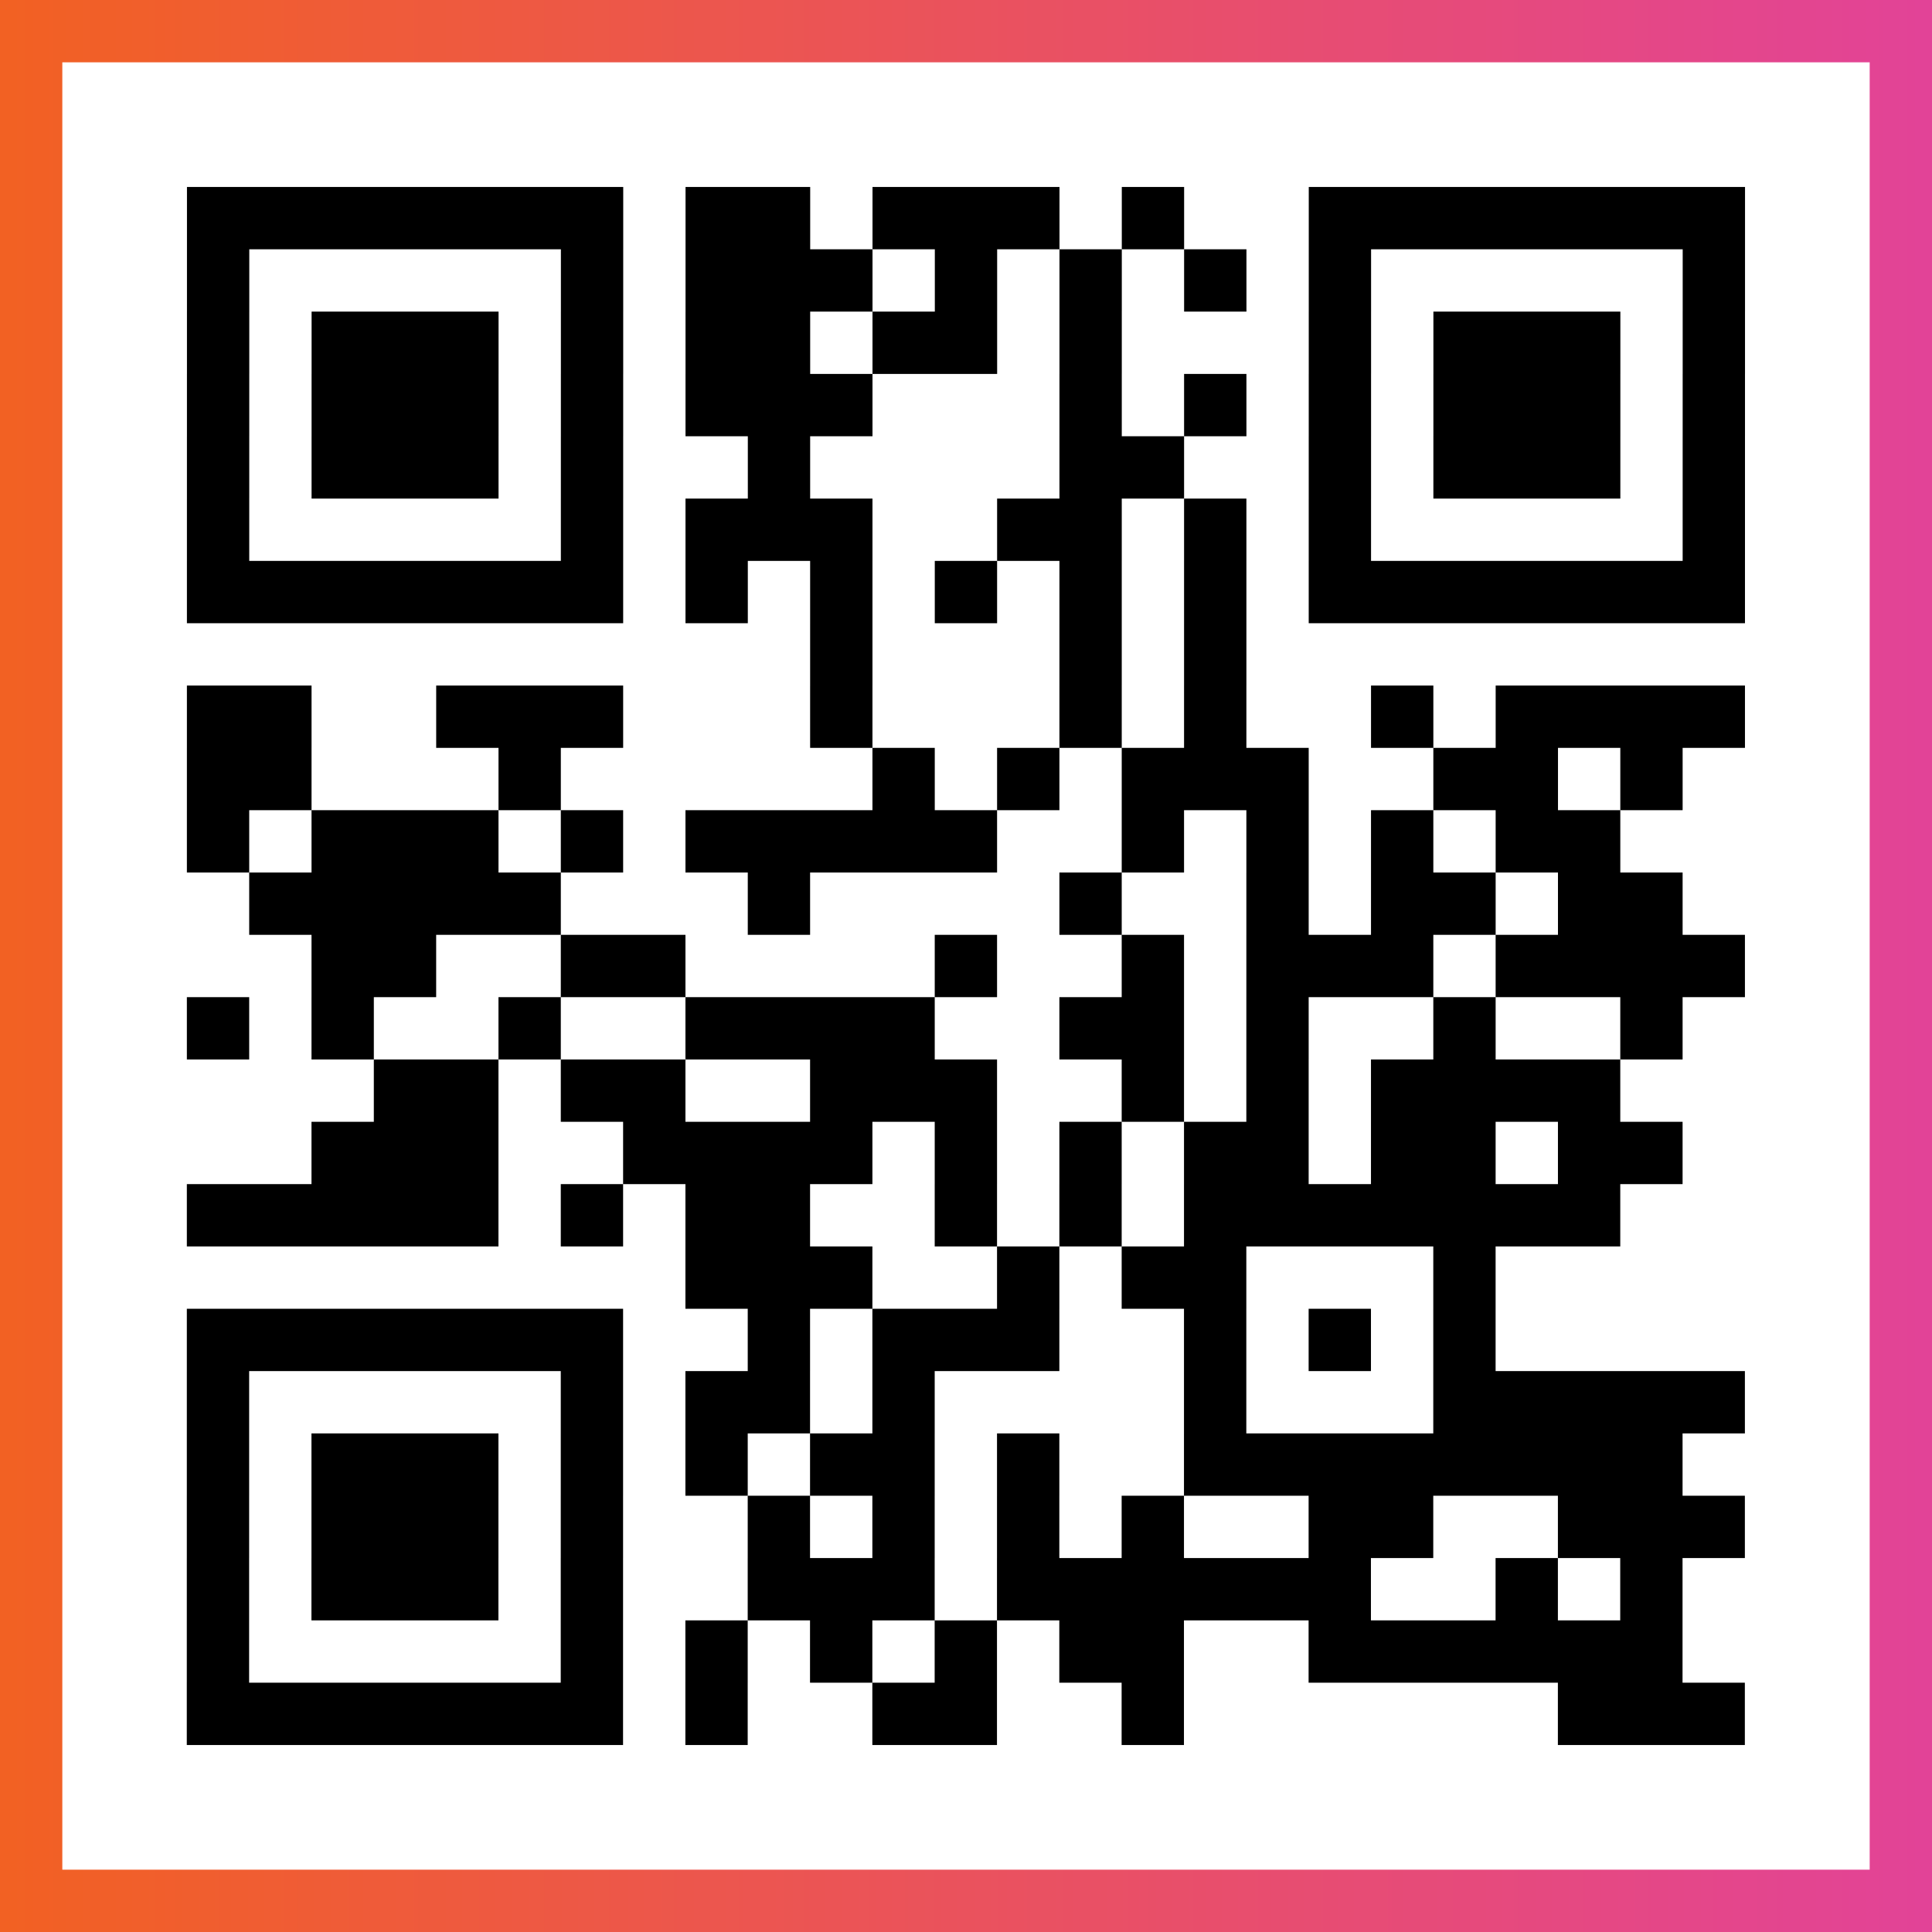 <?xml version="1.0" encoding="UTF-8"?>

<svg xmlns="http://www.w3.org/2000/svg" viewBox="-1 -1 31 31" width="93" height="93">
    <rect x="-1" y="-1" width="31" height="31" fill="#333333" stroke="none"/>
    <defs>
      <linearGradient id="primary">
        <stop class="start" offset="0%" stop-color="#f26122"/>
        <stop class="stop" offset="100%" stop-color="#e24398"/>
      </linearGradient>
    </defs>
    <rect x="-1" y="-1" width="31" height="31" fill="url(#primary)"/>
    <rect x="0" y="0" width="29" height="29" fill="#fff"/>
    <path stroke="#000" d="M2 2.5h7m1 0h2m1 0h3m1 0h1m2 0h7m-25 1h1m5 0h1m1 0h3m1 0h1m1 0h1m1 0h1m1 0h1m5 0h1m-25 1h1m1 0h3m1 0h1m1 0h2m1 0h2m1 0h1m3 0h1m1 0h3m1 0h1m-25 1h1m1 0h3m1 0h1m1 0h3m3 0h1m1 0h1m1 0h1m1 0h3m1 0h1m-25 1h1m1 0h3m1 0h1m2 0h1m4 0h2m2 0h1m1 0h3m1 0h1m-25 1h1m5 0h1m1 0h3m2 0h2m1 0h1m1 0h1m5 0h1m-25 1h7m1 0h1m1 0h1m1 0h1m1 0h1m1 0h1m1 0h7m-15 1h1m3 0h1m1 0h1m-17 1h2m2 0h3m3 0h1m3 0h1m1 0h1m2 0h1m1 0h4m-25 1h2m3 0h1m5 0h1m1 0h1m1 0h3m2 0h2m1 0h1m-24 1h1m1 0h3m1 0h1m1 0h5m2 0h1m1 0h1m1 0h1m1 0h2m-22 1h5m3 0h1m4 0h1m2 0h1m1 0h2m1 0h2m-22 1h2m2 0h2m4 0h1m2 0h1m1 0h3m1 0h4m-25 1h1m1 0h1m2 0h1m2 0h4m2 0h2m1 0h1m2 0h1m2 0h1m-21 1h2m1 0h2m2 0h3m2 0h1m1 0h1m1 0h4m-21 1h3m2 0h4m1 0h1m1 0h1m1 0h2m1 0h2m1 0h2m-24 1h5m1 0h1m1 0h2m2 0h1m1 0h1m1 0h7m-15 1h3m2 0h1m1 0h2m3 0h1m-21 1h7m2 0h1m1 0h3m2 0h1m1 0h1m1 0h1m-21 1h1m5 0h1m1 0h2m1 0h1m4 0h1m3 0h5m-25 1h1m1 0h3m1 0h1m1 0h1m1 0h2m1 0h1m2 0h8m-24 1h1m1 0h3m1 0h1m2 0h1m1 0h1m1 0h1m1 0h1m2 0h2m2 0h3m-25 1h1m1 0h3m1 0h1m2 0h3m1 0h6m2 0h1m1 0h1m-24 1h1m5 0h1m1 0h1m1 0h1m1 0h1m1 0h2m2 0h6m-24 1h7m1 0h1m2 0h2m2 0h1m6 0h3" />
</svg>
